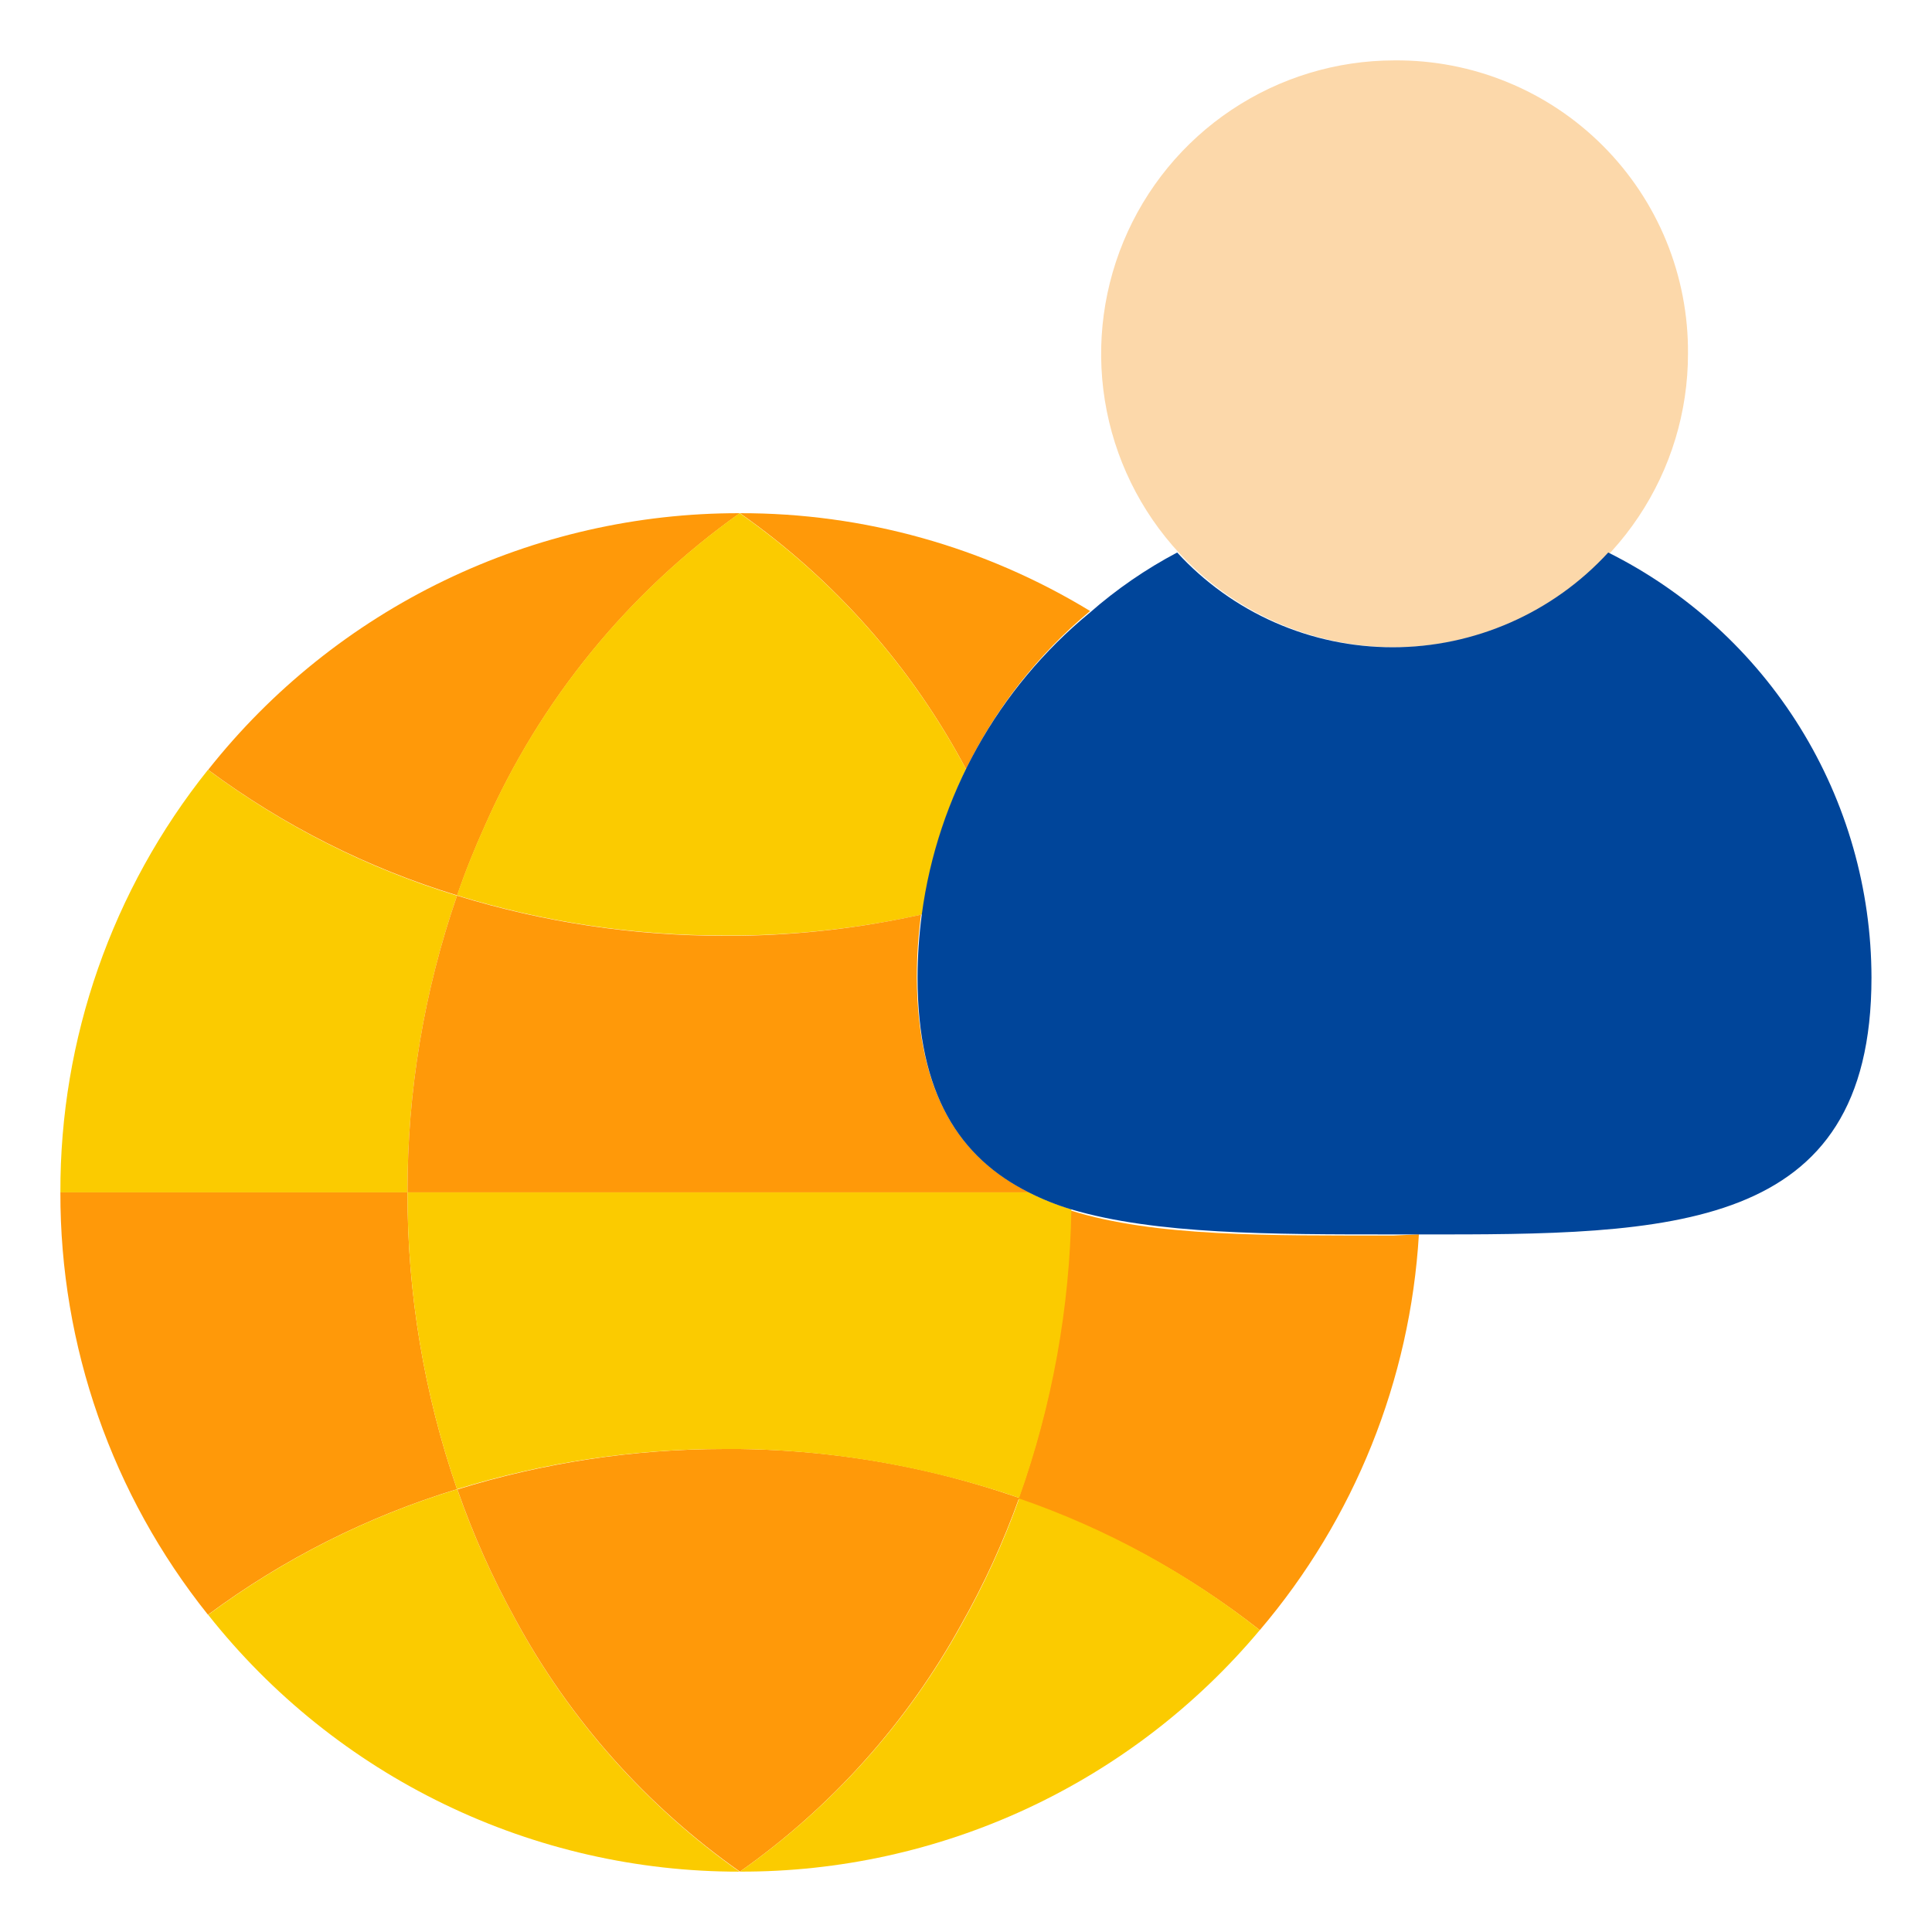 <svg width="43" height="43" viewBox="0 0 43 43" fill="none" xmlns="http://www.w3.org/2000/svg">
<path d="M24.262 13.599C23.102 14.562 22.161 15.763 21.501 17.119C20.297 14.85 18.572 12.897 16.469 11.422C19.218 11.416 21.915 12.169 24.262 13.599Z" fill="#FF9909"/>
<path d="M10.172 19.934C9.438 22.059 9.065 24.291 9.07 26.539H1.344C1.334 23.121 2.494 19.802 4.629 17.133C6.303 18.377 8.178 19.325 10.172 19.934Z" fill="#FBCB00"/>
<path d="M10.172 33.144C8.178 33.752 6.304 34.697 4.629 35.939C2.495 33.271 1.336 29.955 1.344 26.539H9.07C9.065 28.787 9.438 31.019 10.172 33.144Z" fill="#FF9909"/>
<path d="M31.58 27.472C31.388 30.715 30.145 33.807 28.039 36.281C26.424 35.013 24.607 34.027 22.664 33.364C23.4 31.301 23.792 29.132 23.826 26.941C25.714 27.533 28.247 27.499 31.022 27.499L31.58 27.472Z" fill="#FF9909"/>
<path d="M16.458 41.657C14.183 41.66 11.937 41.147 9.889 40.156C7.84 39.166 6.044 37.724 4.633 35.94C6.307 34.698 8.182 33.752 10.176 33.145C10.523 34.142 10.955 35.109 11.466 36.034C12.673 38.269 14.382 40.193 16.458 41.657Z" fill="#FBCB00"/>
<path d="M22.683 33.338C22.333 34.317 21.899 35.263 21.387 36.167C20.184 38.346 18.503 40.223 16.468 41.656C14.391 40.195 12.68 38.273 11.47 36.039C10.959 35.114 10.527 34.148 10.18 33.15C12.105 32.553 14.11 32.25 16.126 32.25H16.468C17.958 32.269 19.441 32.456 20.889 32.808C21.503 32.96 22.101 33.137 22.683 33.338Z" fill="#FF9909"/>
<path d="M28.038 36.281C26.622 37.97 24.851 39.327 22.852 40.256C20.852 41.184 18.673 41.663 16.469 41.656C18.502 40.227 20.183 38.354 21.387 36.18C21.9 35.276 22.334 34.33 22.684 33.352C24.62 34.02 26.431 35.011 28.038 36.281Z" fill="#FBCB00"/>
<path d="M16.465 11.422C13.981 13.185 12.021 15.588 10.794 18.376C10.566 18.88 10.357 19.397 10.176 19.928C8.182 19.32 6.307 18.375 4.633 17.133C6.044 15.349 7.841 13.909 9.89 12.92C11.938 11.931 14.183 11.418 16.458 11.422H16.465Z" fill="#FF9909"/>
<path d="M21.5 17.119C21.006 18.138 20.679 19.229 20.532 20.351C19.208 20.645 17.857 20.802 16.501 20.821H16.125C14.107 20.825 12.1 20.523 10.172 19.928C10.353 19.397 10.562 18.88 10.79 18.376C12.017 15.588 13.977 13.185 16.461 11.422C18.567 12.896 20.294 14.849 21.5 17.119Z" fill="#FBCB00"/>
<path d="M22.904 26.538H9.07C9.065 24.29 9.438 22.058 10.172 19.934C12.1 20.529 14.107 20.83 16.125 20.827H16.468C17.824 20.808 19.175 20.651 20.499 20.357C20.437 20.822 20.406 21.291 20.405 21.761C20.425 24.348 21.359 25.765 22.904 26.538Z" fill="#FF9909"/>
<path d="M16.461 11.422V11.429L16.453 11.422H16.461Z" fill="#BEDCFF"/>
<path d="M23.845 26.915C23.811 29.105 23.418 31.275 22.683 33.338C22.1 33.137 21.502 32.962 20.889 32.814C19.441 32.461 17.958 32.271 16.468 32.25H16.125C14.107 32.247 12.1 32.548 10.172 33.144C9.438 31.019 9.065 28.787 9.07 26.539H22.904C23.206 26.693 23.521 26.819 23.845 26.915Z" fill="#FBCB00"/>
<path d="M37.569 7.875C37.569 9.166 37.186 10.429 36.468 11.503C35.751 12.577 34.731 13.414 33.538 13.908C32.344 14.402 31.031 14.532 29.764 14.28C28.498 14.028 27.334 13.406 26.421 12.492C25.507 11.579 24.885 10.415 24.633 9.149C24.381 7.882 24.511 6.569 25.005 5.375C25.499 4.182 26.336 3.162 27.41 2.445C28.484 1.727 29.747 1.344 31.038 1.344C31.898 1.337 32.751 1.501 33.546 1.827C34.342 2.152 35.064 2.633 35.672 3.241C36.28 3.849 36.761 4.571 37.087 5.367C37.412 6.163 37.576 7.015 37.569 7.875Z" fill="#FCD8AA"/>
<path d="M41.653 21.757C41.653 27.454 37.172 27.481 31.575 27.474H31.038C28.263 27.474 25.73 27.474 23.842 26.917C23.517 26.82 23.203 26.694 22.901 26.541C21.356 25.768 20.422 24.35 20.422 21.757C20.423 21.287 20.454 20.818 20.516 20.353C20.868 17.72 22.206 15.319 24.258 13.634C24.851 13.114 25.503 12.665 26.2 12.297C26.81 12.962 27.551 13.492 28.377 13.855C29.203 14.218 30.095 14.406 30.997 14.406C31.899 14.406 32.791 14.218 33.617 13.855C34.443 13.492 35.184 12.962 35.794 12.297C37.552 13.175 39.031 14.525 40.066 16.196C41.1 17.866 41.65 19.792 41.653 21.757Z" fill="#00459A"/>
</svg>
